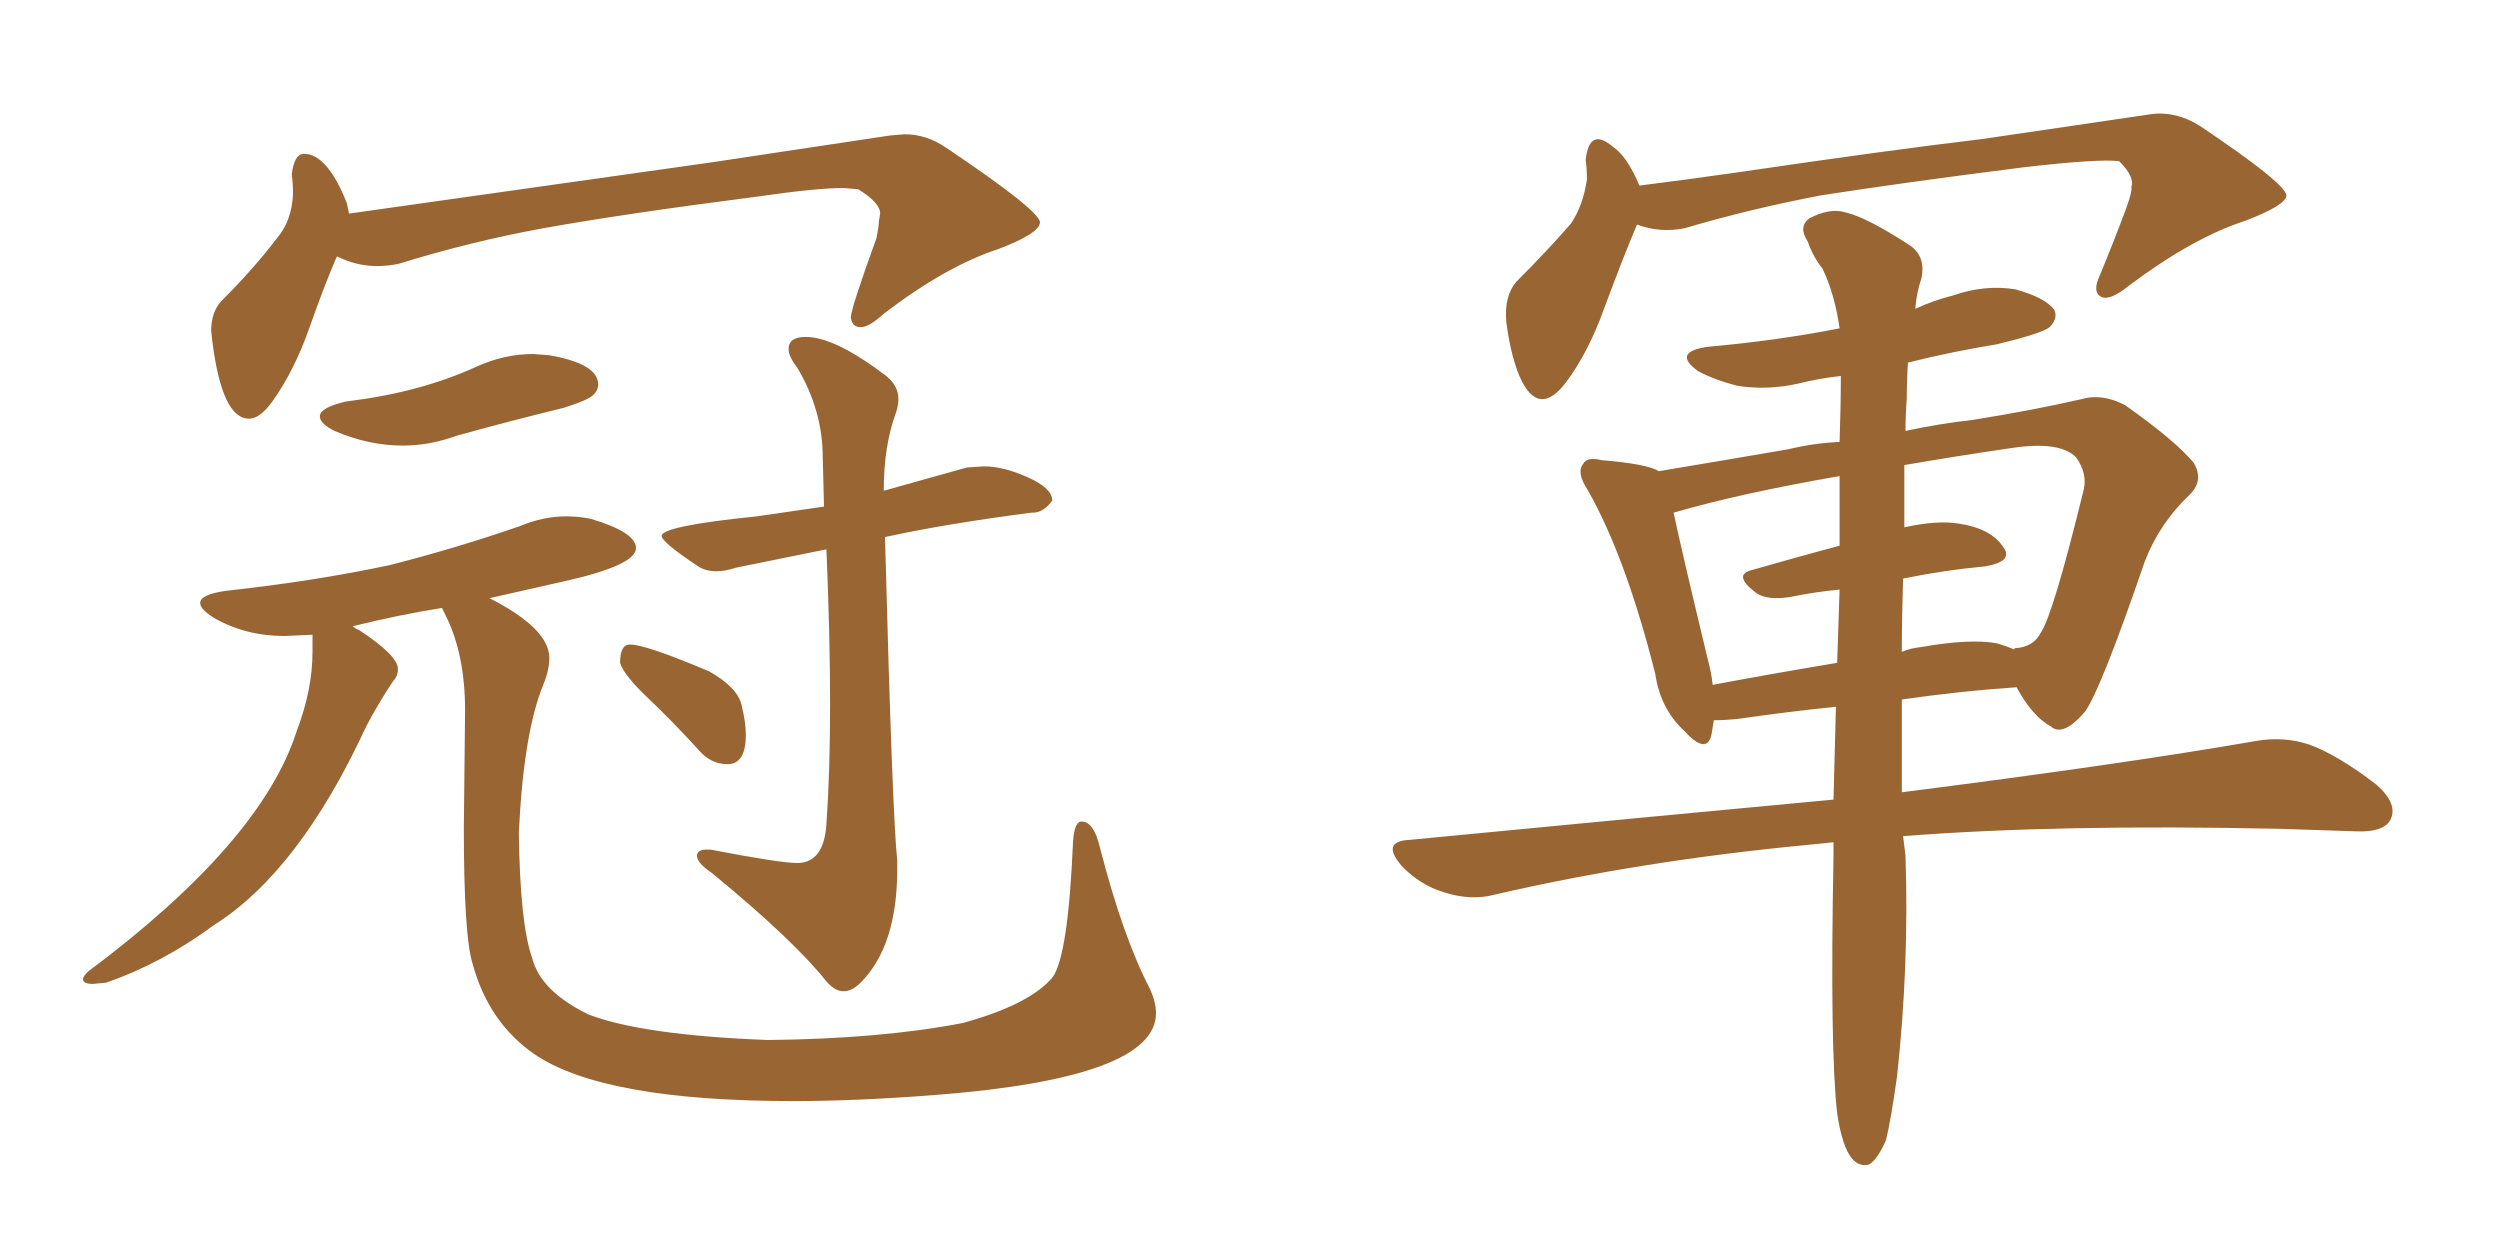 <svg xmlns="http://www.w3.org/2000/svg" xmlns:xlink="http://www.w3.org/1999/xlink" width="300" height="150"><path fill="#996633" padding="10" d="M29.88 50.24L29.88 50.24Q26.66 50.24 25.49 41.02L25.49 41.02L25.34 39.70Q25.34 37.50 26.51 36.18L26.51 36.18Q30.47 32.23 33.25 28.56L33.25 28.56Q35.01 26.51 35.16 23.29L35.16 23.29Q35.16 21.97 35.01 20.95L35.01 20.95Q35.30 18.46 36.47 18.46L36.47 18.46Q39.26 18.46 41.60 24.32L41.60 24.32L41.89 25.63L85.40 19.48L106.79 16.26L108.54 16.11Q111.18 16.11 113.53 17.72L113.53 17.72Q124.66 25.20 124.80 26.66L124.80 26.66Q124.80 27.98 119.82 29.88L119.82 29.88Q113.53 31.93 106.05 37.65L106.05 37.65Q104.30 39.26 103.27 39.26L103.27 39.26Q102.25 39.26 102.10 38.09L102.10 38.09Q102.10 37.06 105.18 28.56L105.18 28.56Q105.47 27.10 105.47 26.51L105.47 26.51L105.62 25.63Q105.62 24.32 102.98 22.71L102.98 22.71L101.22 22.56Q98.00 22.56 90.97 23.58L90.97 23.58Q75 25.63 65.19 27.39L65.19 27.39Q56.40 29.00 47.90 31.64L47.90 31.64Q46.58 31.93 45.26 31.93L45.26 31.93Q42.77 31.93 40.43 30.76L40.43 30.76Q38.96 34.13 37.13 39.33Q35.30 44.53 32.67 48.19L32.67 48.19Q31.20 50.24 29.88 50.24ZM48.34 53.47L48.34 53.47Q44.24 53.47 40.14 51.71L40.14 51.71Q38.38 50.83 38.38 49.95L38.38 49.95Q38.38 48.93 41.46 48.19L41.46 48.19Q46.14 47.61 49.95 46.58Q53.76 45.56 57.13 44.02Q60.50 42.48 64.01 42.48L64.01 42.48L65.92 42.63Q71.78 43.65 71.78 46.14L71.78 46.14Q71.78 46.88 71.12 47.46Q70.46 48.05 67.68 48.93L67.68 48.93Q61.08 50.54 54.79 52.29L54.79 52.29Q51.56 53.47 48.34 53.47ZM95.21 132.13L95.21 132.13Q72.22 132.13 64.01 126.42L64.01 126.42Q58.59 122.61 56.69 115.58L56.69 115.58Q55.66 112.21 55.66 99.32L55.66 99.32L55.81 85.25Q55.81 78.52 53.47 73.83L53.47 73.83L53.03 72.95Q47.61 73.83 42.33 75.15L42.33 75.15Q42.63 75.44 43.07 75.59L43.07 75.59Q47.75 78.66 47.75 80.27L47.75 80.27Q47.75 81.15 47.17 81.74L47.17 81.74Q45.41 84.38 43.95 87.16L43.95 87.16Q35.89 104.59 25.63 111.04L25.63 111.04Q19.48 115.58 12.74 117.92L12.74 117.92L11.13 118.07Q9.96 118.07 9.96 117.48L9.96 117.48Q9.96 117.19 10.55 116.60L10.55 116.60Q31.35 101.07 35.60 87.74L35.60 87.74Q37.50 82.76 37.50 78.22L37.50 78.22L37.50 76.17L34.13 76.32Q29.44 76.32 25.63 74.12L25.63 74.12Q24.02 73.10 24.02 72.36L24.02 72.36Q24.02 71.34 27.10 70.90L27.10 70.90Q37.79 69.73 46.73 67.82L46.73 67.82Q54.79 65.77 62.40 63.13L62.40 63.13Q65.19 61.96 67.97 61.96L67.97 61.96Q69.43 61.96 70.90 62.26L70.90 62.26Q76.32 63.87 76.32 65.77L76.32 65.77Q76.32 67.82 67.82 69.73L67.82 69.73L58.74 71.78Q65.92 75.44 65.92 78.96L65.92 78.96Q65.92 80.42 65.19 82.18L65.19 82.18Q62.84 87.89 62.26 99.90L62.26 99.90Q62.40 110.89 63.87 114.99L63.87 114.99Q64.89 118.95 70.61 121.73L70.61 121.73Q77.05 124.22 92.14 124.80L92.14 124.80Q105.76 124.66 115.58 122.75L115.58 122.75Q123.49 120.56 126.27 117.33L126.27 117.33Q128.17 114.84 128.76 101.07L128.76 101.07Q128.91 98.58 129.79 98.58L129.79 98.58Q131.25 98.58 131.98 101.66L131.98 101.66Q134.77 112.50 137.99 118.65L137.99 118.65Q138.72 120.26 138.72 121.58L138.72 121.58Q138.72 129.35 112.21 131.40L112.21 131.40Q102.83 132.13 95.21 132.13ZM101.22 118.95L101.22 118.95Q100.20 118.95 99.17 117.77L99.17 117.77Q95.21 112.79 85.40 104.74L85.40 104.74Q83.64 103.56 83.64 102.69L83.64 102.69Q83.64 101.95 84.81 101.95L84.81 101.95L85.25 101.95Q93.60 103.56 95.65 103.56L95.65 103.56Q98.88 103.56 99.17 98.88L99.17 98.88Q99.61 92.72 99.61 84.52L99.61 84.52Q99.61 76.32 99.17 65.92L99.17 65.92L88.33 68.12Q87.01 68.55 85.99 68.55L85.99 68.55Q84.67 68.55 83.79 67.97L83.79 67.97Q79.39 65.04 79.39 64.31L79.39 64.31Q79.39 63.13 90.82 61.96L90.82 61.96L98.88 60.79L98.73 54.93Q98.73 49.22 95.65 44.09L95.65 44.09Q94.63 42.77 94.63 41.89L94.63 41.89Q94.63 40.43 96.68 40.43L96.68 40.43Q100.20 40.43 106.35 45.12L106.35 45.12Q107.81 46.29 107.81 47.90L107.81 47.90Q107.81 48.63 107.52 49.51L107.52 49.51Q106.05 53.47 106.05 58.89L106.05 58.89L116.02 56.10L118.07 55.96Q120.41 55.96 123.34 57.28Q126.27 58.59 126.27 60.06L126.27 60.06Q125.24 61.52 123.93 61.52L123.93 61.52L123.78 61.52Q113.53 62.84 106.20 64.45L106.20 64.45Q107.08 97.85 107.67 103.27L107.67 103.27L107.67 104.30Q107.67 113.53 103.27 117.92L103.27 117.92Q102.25 118.95 101.22 118.95ZM87.30 91.70L87.30 91.70Q85.25 91.70 83.79 89.94L83.79 89.94Q80.57 86.43 77.71 83.72Q74.85 81.01 74.41 79.54L74.41 79.54Q74.41 77.34 75.59 77.34L75.59 77.34Q77.49 77.34 85.11 80.57L85.11 80.57Q88.48 82.47 88.99 84.59Q89.50 86.72 89.50 88.18L89.50 88.18Q89.50 91.70 87.30 91.70ZM196.44 26.95L196.44 26.95Q194.82 30.76 192.48 37.06L192.48 37.06Q190.58 42.33 187.94 45.85L187.94 45.85Q184.86 49.95 182.67 45.85L182.67 45.85Q181.35 43.21 180.76 38.67L180.76 38.67Q180.47 35.60 181.93 33.84L181.93 33.84Q185.74 30.03 188.53 26.81L188.53 26.81Q189.99 24.61 190.43 21.53L190.43 21.53Q190.43 20.21 190.28 19.19L190.28 19.19Q190.72 15.23 193.51 17.58L193.51 17.58Q195.26 18.75 196.73 22.27L196.73 22.27Q202.59 21.53 208.74 20.65L208.74 20.65Q226.61 18.02 237.74 16.70L237.74 16.70Q248.73 15.09 257.67 13.77L257.67 13.77Q260.89 13.18 263.96 15.09L263.96 15.09Q274.22 21.97 274.37 23.44L274.37 23.44Q274.37 24.61 269.38 26.51L269.38 26.51Q263.09 28.56 255.47 34.28L255.47 34.28Q253.13 36.18 252.10 35.60L252.10 35.60Q251.07 35.01 251.95 33.11L251.95 33.11Q253.71 28.86 255.18 24.90L255.18 24.90Q255.91 22.85 255.76 22.41L255.76 22.41Q256.20 21.24 254.30 19.34L254.30 19.34Q251.81 19.04 242.87 20.07L242.87 20.07Q227.93 21.97 218.55 23.44L218.55 23.44Q210.06 25.05 202.15 27.39L202.15 27.39Q199.22 27.98 196.44 26.95ZM220.46 133.59L220.46 133.59Q219.58 125.98 220.02 102.69L220.02 102.69Q220.02 101.66 220.02 101.07L220.02 101.07Q218.41 101.22 217.09 101.37L217.09 101.37Q197.02 103.27 179.30 107.37L179.30 107.37Q176.51 108.11 173.29 107.08L173.29 107.08Q170.36 106.20 168.16 103.86L168.16 103.86Q165.67 100.93 169.19 100.78L169.19 100.78Q196.58 98.14 220.02 95.95L220.02 95.95Q220.17 90.09 220.31 84.81L220.31 84.81Q214.60 85.40 208.45 86.28L208.45 86.28Q206.98 86.43 205.66 86.43L205.66 86.43Q205.52 87.30 205.37 88.18L205.37 88.18Q204.79 90.67 202.00 87.60L202.00 87.60Q199.22 84.96 198.63 80.86L198.63 80.86Q195.12 66.94 190.58 58.89L190.58 58.89Q189.11 56.69 189.99 55.66L189.99 55.66Q190.43 54.79 192.19 55.22L192.19 55.22Q197.61 55.66 199.07 56.54L199.07 56.54Q206.10 55.37 214.60 53.91L214.60 53.91Q217.68 53.17 220.75 53.03L220.75 53.03Q220.90 48.78 220.90 45.12L220.90 45.12Q218.26 45.41 215.92 46.00L215.92 46.00Q212.11 46.88 208.45 46.29L208.45 46.29Q205.66 45.56 203.76 44.53L203.76 44.53Q200.54 42.19 205.08 41.60L205.08 41.60Q213.28 40.87 220.75 39.40L220.75 39.40Q220.17 35.30 218.70 32.23L218.70 32.23Q217.53 30.76 216.94 29.00L216.94 29.00Q215.77 27.25 217.09 26.22L217.09 26.22Q219.58 24.90 221.48 25.49L221.48 25.49Q223.97 26.07 228.96 29.30L228.96 29.30Q231.15 30.62 230.57 33.40L230.57 33.40Q229.98 35.16 229.83 37.06L229.83 37.06Q232.03 36.04 234.38 35.45L234.38 35.45Q238.18 34.13 241.85 34.72L241.85 34.72Q245.51 35.74 246.53 37.21L246.53 37.21Q246.97 38.23 245.95 39.26L245.95 39.26Q245.07 39.99 239.65 41.31L239.65 41.31Q234.23 42.19 228.96 43.51L228.96 43.51Q228.81 45.56 228.81 47.90L228.81 47.90Q228.66 49.80 228.66 51.71L228.66 51.71Q232.76 50.83 236.72 50.39L236.72 50.39Q244.04 49.22 249.76 47.90L249.76 47.90Q252.25 47.17 255.03 48.63L255.03 48.63Q261.04 52.88 263.23 55.52L263.23 55.52Q264.55 57.71 262.65 59.47L262.65 59.47Q259.13 62.84 257.37 67.38L257.37 67.38L257.37 67.38Q252.10 82.76 250.20 85.40L250.20 85.40Q247.56 88.48 246.09 87.16L246.09 87.16Q243.90 85.99 241.99 82.47L241.99 82.47Q235.40 82.91 228.22 83.94L228.22 83.94Q228.22 90.53 228.22 95.07L228.22 95.07Q254.74 91.70 270.70 88.92L270.70 88.92Q274.07 88.33 277.15 89.36L277.15 89.36Q280.66 90.67 285.21 94.19L285.21 94.19Q287.84 96.53 286.82 98.44L286.82 98.44Q285.94 99.90 282.71 99.76L282.71 99.76Q278.47 99.61 273.63 99.46L273.63 99.46Q246.97 98.88 228.37 100.34L228.37 100.34Q228.52 101.66 228.66 102.69L228.66 102.69Q229.10 115.87 227.64 129.20L227.64 129.20Q226.90 134.47 226.32 136.82L226.32 136.82Q225.29 139.16 224.27 139.75L224.27 139.75Q223.10 140.04 222.22 139.01L222.22 139.01Q221.04 137.55 220.46 133.59ZM228.37 69.43L228.37 69.43Q228.22 74.12 228.22 78.22L228.22 78.22Q229.25 77.78 230.57 77.64L230.57 77.64Q236.43 76.61 239.65 77.20L239.65 77.20Q240.67 77.49 241.70 77.93L241.70 77.93Q241.70 77.78 241.85 77.78L241.85 77.78Q244.04 77.64 244.92 75.88L244.92 75.88Q246.39 73.68 250.05 58.74L250.05 58.74Q250.49 56.84 249.17 54.93L249.17 54.93Q247.27 52.88 241.41 53.76L241.41 53.76Q234.38 54.79 228.52 55.81L228.52 55.81Q228.52 59.62 228.52 63.28L228.52 63.28Q232.47 62.40 235.11 62.84L235.11 62.84Q238.92 63.43 240.38 65.63L240.38 65.63Q241.70 67.38 238.18 67.97L238.18 67.97Q233.35 68.41 228.37 69.43ZM220.75 65.48L220.75 65.48L220.75 65.48Q220.75 61.08 220.75 57.13L220.75 57.13Q208.89 59.18 200.83 61.52L200.83 61.52Q201.86 66.36 204.93 79.10L204.93 79.10Q205.37 80.71 205.52 82.18L205.52 82.18Q212.55 80.86 220.46 79.54L220.46 79.54Q220.61 74.85 220.75 70.75L220.75 70.75Q217.68 71.04 214.89 71.63L214.89 71.63Q212.11 72.07 210.79 71.19L210.79 71.19Q207.86 68.99 210.21 68.41L210.21 68.41Q215.33 66.94 220.75 65.48Z"/></svg>
